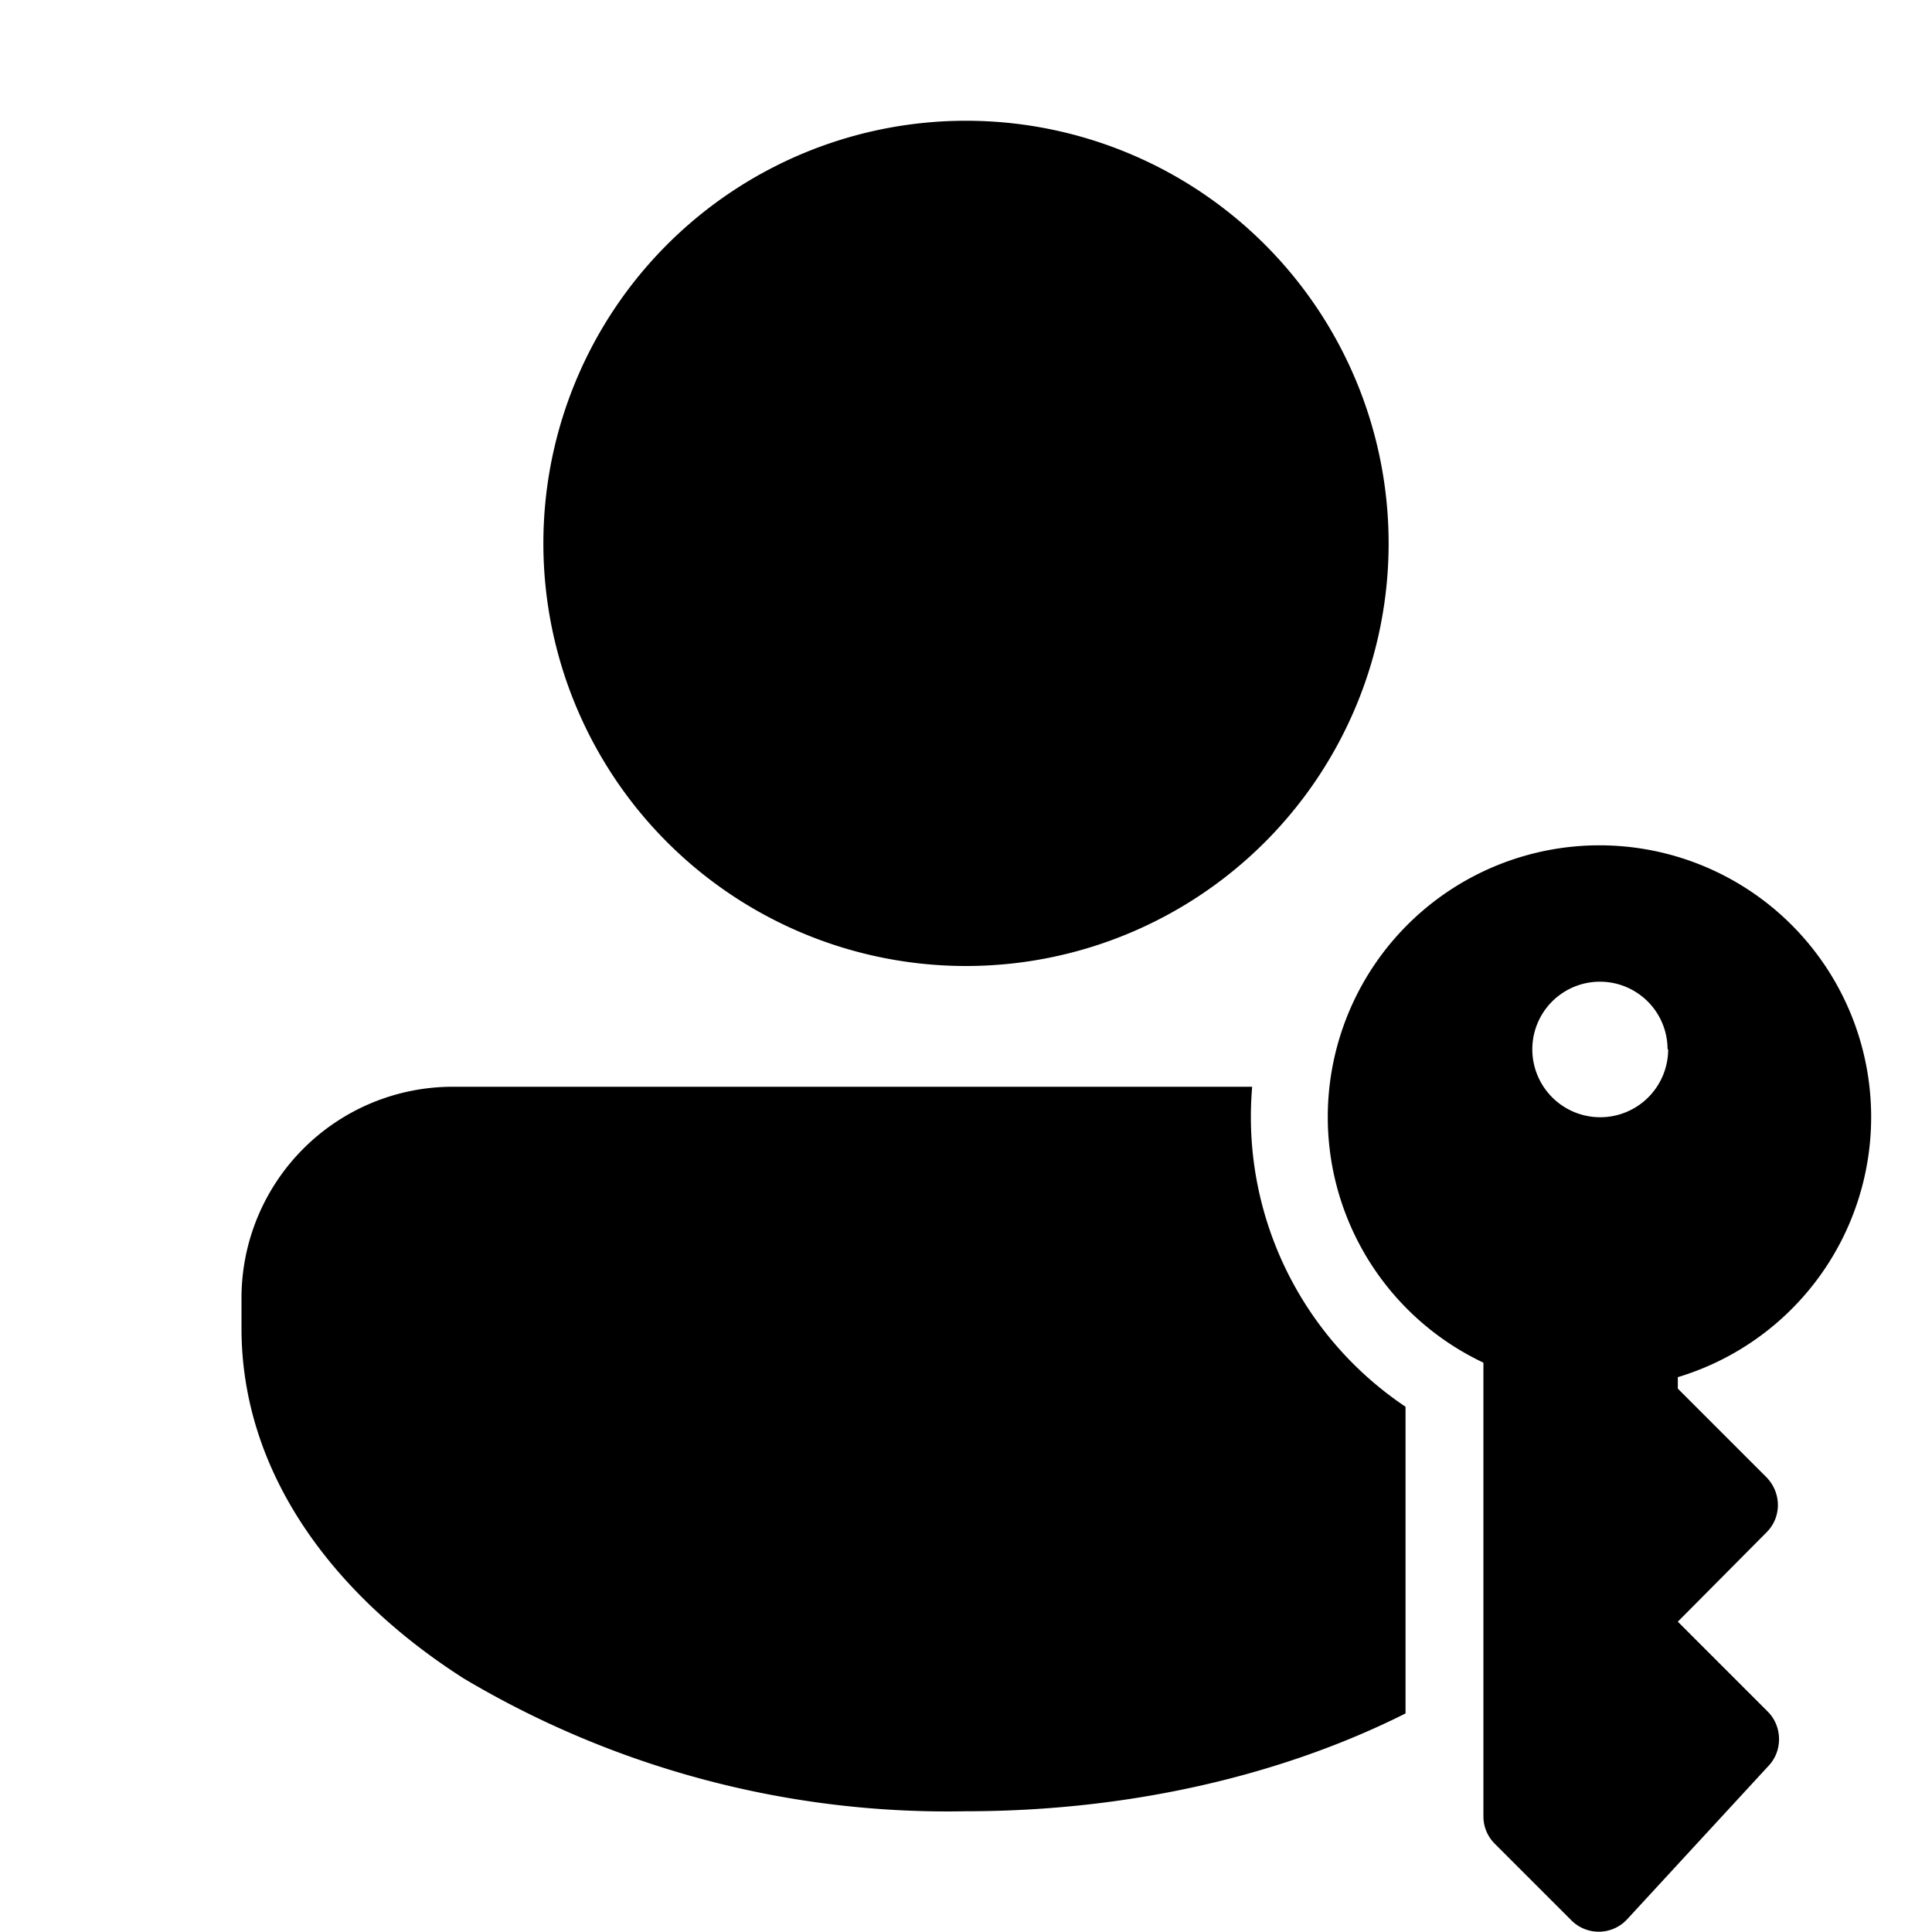 <svg width="32" height="32" viewBox="0 0 32 32" xmlns="http://www.w3.org/2000/svg"><path d="M16 16a7 7 0 1 0 0-14 7 7 0 0 0 0 14Zm-8.5 2A3.5 3.5 0 0 0 4 21.5v.5c0 2.4 1.52 4.42 3.68 5.8A15.67 15.67 0 0 0 16 30c2.72 0 5.25-.6 7.28-1.62V23.3A5.78 5.78 0 0 1 20.74 18H7.5Zm17.07 9.63v-5.06a4.5 4.5 0 1 1 3.22.24V23l1.47 1.47c.25.26.25.66 0 .91l-1.47 1.48 1.49 1.49c.24.24.25.64.02.89l-2.35 2.55a.64.64 0 0 1-.92.02l-1.27-1.27a.64.64 0 0 1-.19-.45v-2.46Zm3.05-10.25a1.12 1.12 0 1 0-2.24 0 1.12 1.12 0 0 0 2.25 0Z"/></svg>